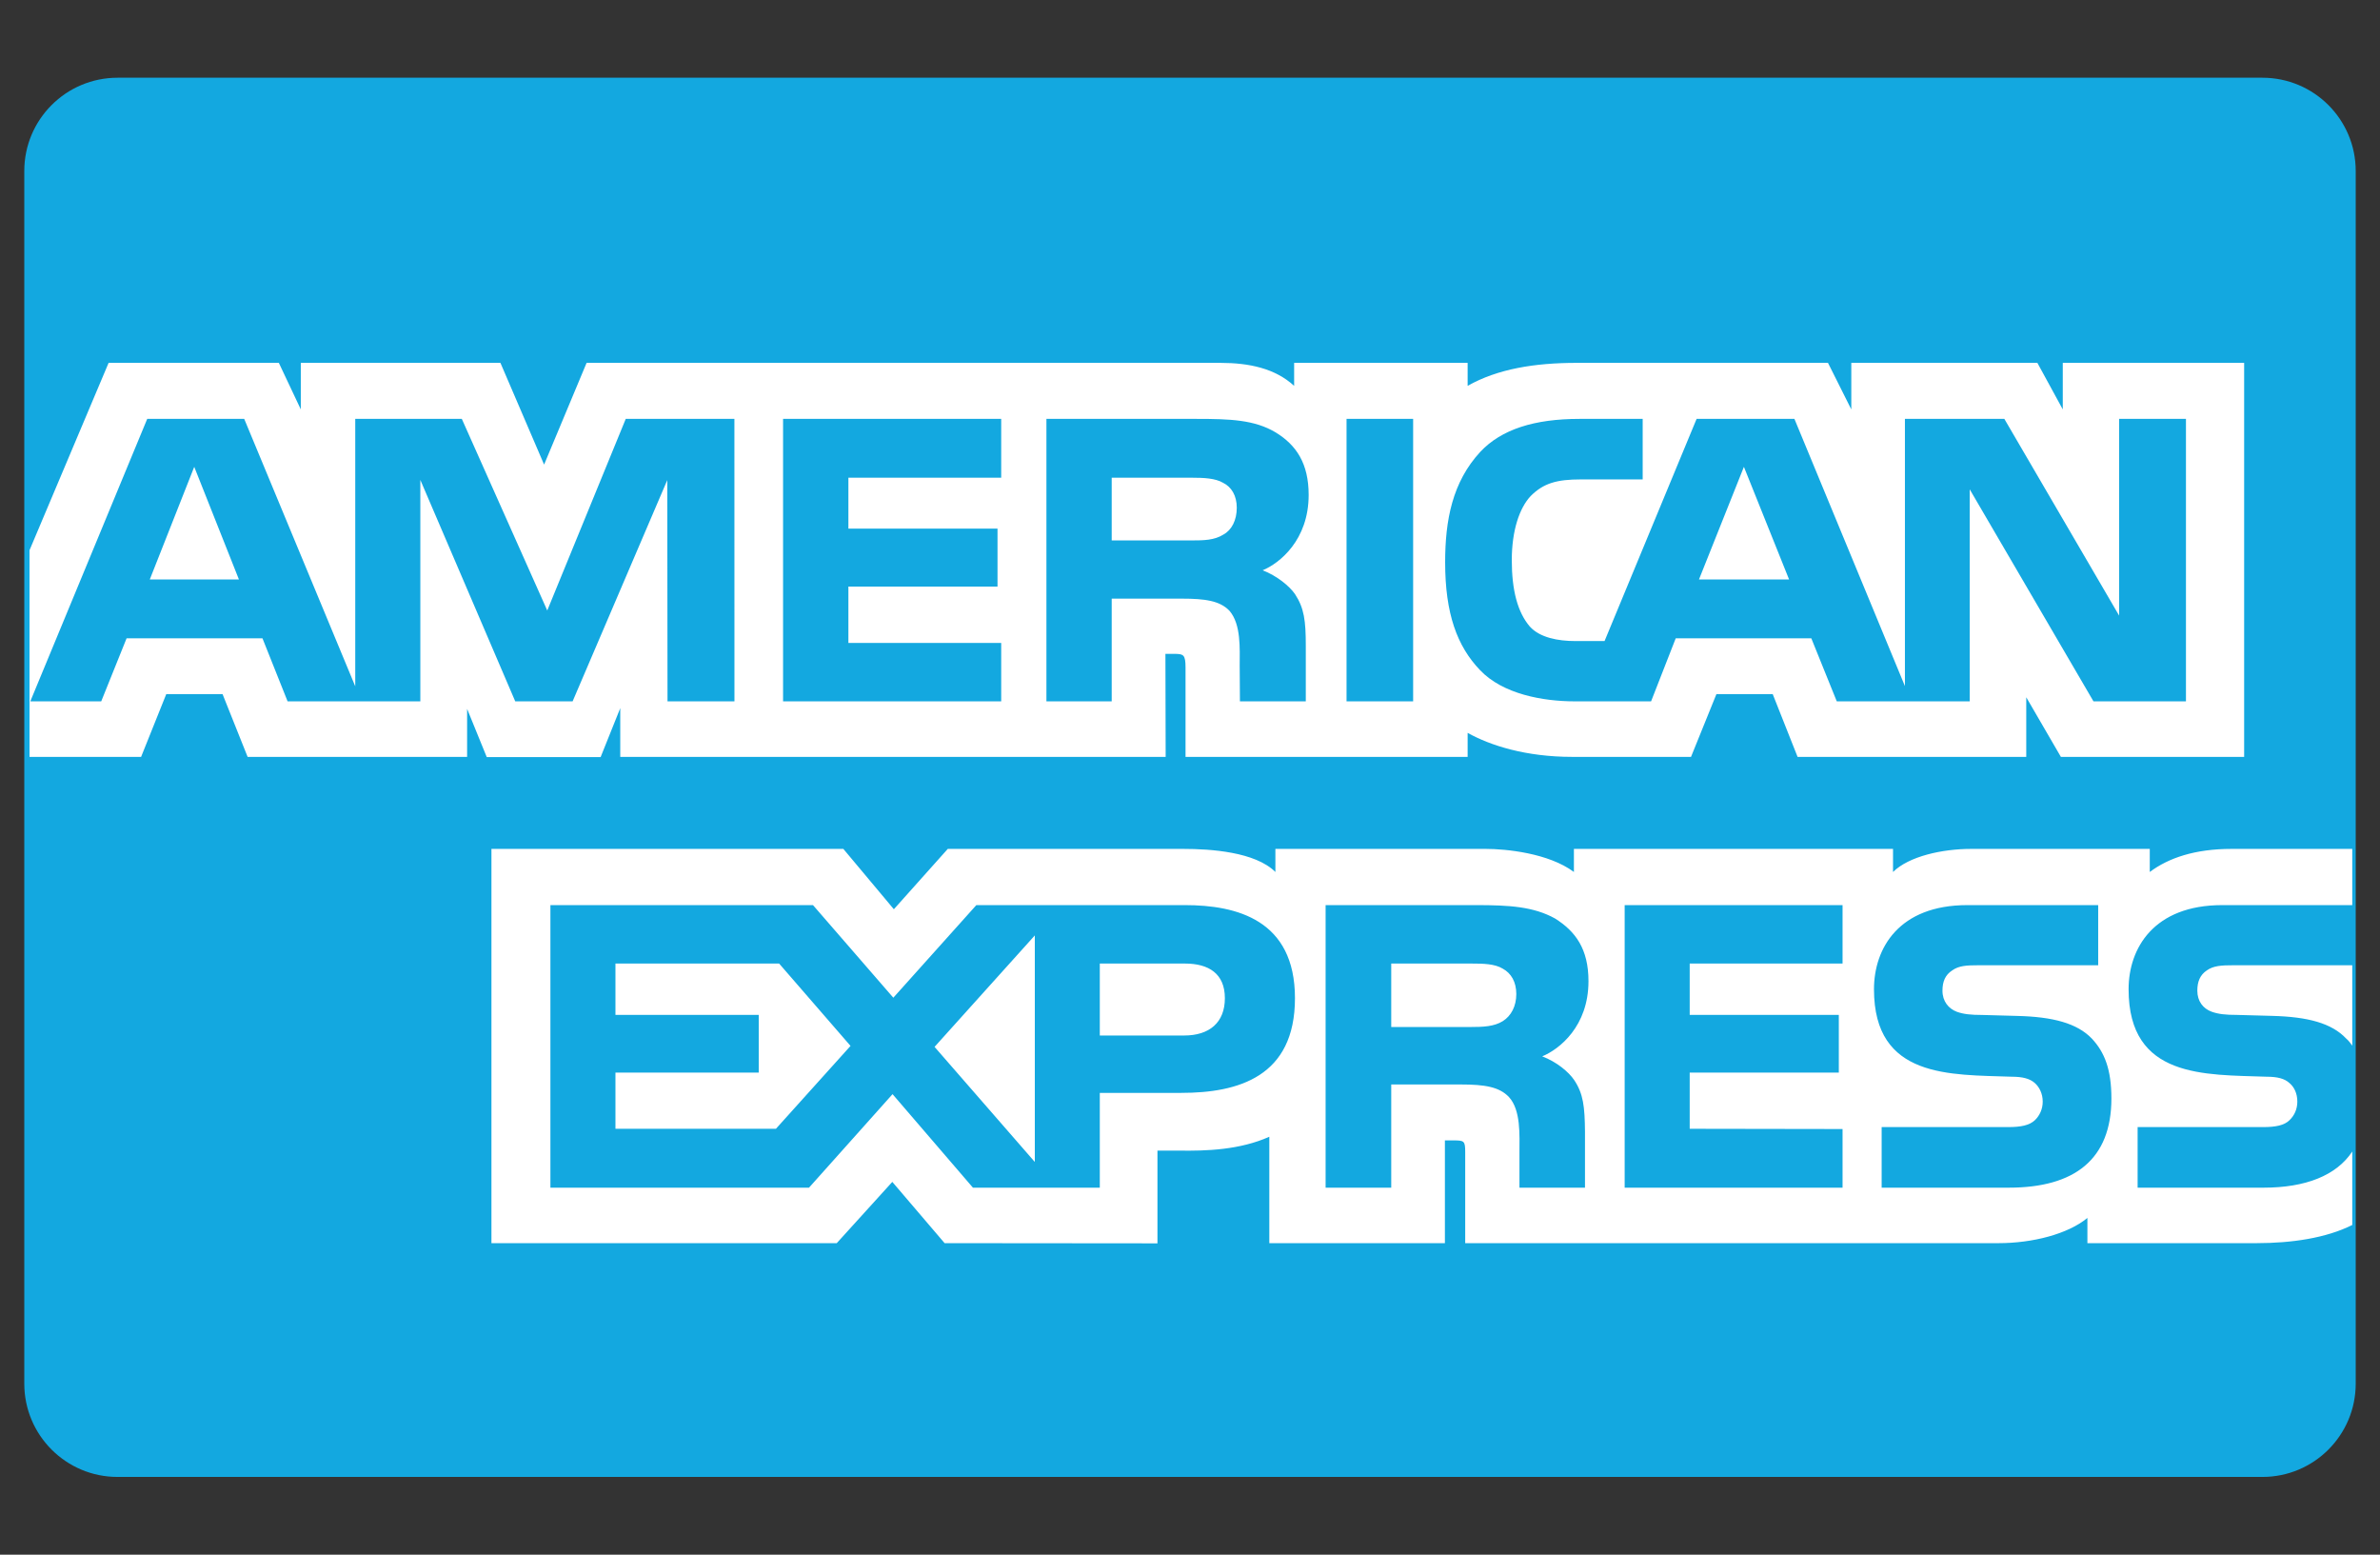 <?xml version="1.0" encoding="utf-8"?>
<svg width="490" height="320" viewBox="0 0 49 32" fill="none" xmlns="http://www.w3.org/2000/svg">
<rect x="0" y="0" width="49" height="32" fill="#333333" stroke="none"/>
<g clip-path="url(#clip0_4791_33461)">
<g clip-path="url(#clip1_4791_33461)">
<path d="M46.58 1.6H2.42C1.36 1.6 0.5 2.46 0.5 3.52V28.48C0.5 29.54 1.36 30.4 2.42 30.4H46.58C47.64 30.4 48.5 29.54 48.5 28.48V3.52C48.5 2.46 47.64 1.6 46.58 1.6Z" fill="#13A8E0"/>
<path d="M4.919 11.927L3.999 9.609L3.084 11.927H4.919ZM25.186 11.004C25.001 11.12 24.783 11.124 24.521 11.124H22.888V9.833H24.543C24.777 9.833 25.022 9.843 25.18 9.937C25.355 10.022 25.463 10.203 25.463 10.451C25.463 10.706 25.36 10.91 25.186 11.004ZM36.834 11.927L35.904 9.609L34.979 11.927H36.834ZM15.121 14.436H13.743L13.738 9.882L11.789 14.436H10.608L8.654 9.878V14.436H5.921L5.404 13.139H2.606L2.084 14.436H0.624L3.031 8.622H5.028L7.314 14.127V8.622H9.508L11.267 12.566L12.883 8.622H15.12L15.121 14.436ZM20.613 14.436H16.122V8.622H20.613V9.833H17.467V10.881H20.537V12.073H17.467V13.234H20.613V14.436ZM26.943 10.188C26.943 11.115 26.345 11.594 25.996 11.738C26.29 11.853 26.542 12.058 26.661 12.227C26.851 12.517 26.884 12.775 26.884 13.294V14.436H25.528L25.523 13.703C25.523 13.353 25.555 12.85 25.311 12.57C25.114 12.366 24.815 12.322 24.331 12.322H22.888V14.436H21.544V8.622H24.636C25.323 8.622 25.829 8.64 26.263 8.9C26.689 9.16 26.943 9.539 26.943 10.188ZM29.094 14.436H27.723V8.622H29.094V14.436ZM45.005 14.436H43.101L40.553 10.072V14.436H37.816L37.292 13.139H34.5L33.993 14.436H32.42C31.767 14.436 30.939 14.287 30.471 13.793C29.999 13.3 29.753 12.631 29.753 11.573C29.753 10.711 29.9 9.923 30.477 9.3C30.912 8.836 31.593 8.622 32.519 8.622H33.82V9.868H32.546C32.056 9.868 31.779 9.943 31.512 10.212C31.283 10.457 31.125 10.92 31.125 11.529C31.125 12.152 31.245 12.601 31.495 12.895C31.702 13.125 32.078 13.195 32.432 13.195H33.035L34.93 8.622H36.944L39.219 14.122V8.622H41.266L43.629 12.671V8.622H45.005V14.436ZM0.608 15.579H2.905L3.423 14.287H4.582L5.098 15.579H9.617V14.591L10.021 15.583H12.366L12.77 14.576V15.579H23.999L23.994 13.459H24.211C24.363 13.464 24.408 13.479 24.408 13.738V15.579H30.216V15.085C30.684 15.345 31.413 15.579 32.372 15.579H34.815L35.338 14.287H36.497L37.009 15.579H41.717V14.352L42.43 15.579H46.203V7.469H42.469V8.427L41.946 7.469H38.115V8.427L37.635 7.469H32.459C31.593 7.469 30.831 7.594 30.216 7.942V7.469H26.644V7.942C26.253 7.583 25.719 7.469 25.126 7.469H12.077L11.202 9.563L10.303 7.469H6.193V8.427L5.741 7.469H2.236L0.608 11.325V15.579Z" fill="white"/>
<path d="M48.429 19.868H45.98C45.735 19.868 45.573 19.877 45.436 19.973C45.294 20.067 45.239 20.207 45.239 20.391C45.239 20.61 45.359 20.76 45.533 20.824C45.675 20.875 45.827 20.89 46.051 20.89L46.78 20.91C47.515 20.929 48.006 21.06 48.305 21.378C48.359 21.423 48.392 21.473 48.429 21.523V19.868ZM48.429 23.702C48.103 24.196 47.467 24.446 46.605 24.446H44.01V23.199H46.595C46.851 23.199 47.031 23.164 47.139 23.055C47.233 22.965 47.298 22.834 47.298 22.675C47.298 22.506 47.233 22.372 47.134 22.291C47.036 22.202 46.894 22.162 46.66 22.162C45.398 22.117 43.824 22.202 43.824 20.362C43.824 19.518 44.342 18.63 45.752 18.63H48.429V17.473H45.942C45.191 17.473 44.646 17.659 44.26 17.948V17.473H40.58C39.992 17.473 39.301 17.624 38.974 17.948V17.473H32.404V17.948C31.881 17.558 30.999 17.473 30.592 17.473H26.258V17.948C25.844 17.534 24.924 17.473 24.363 17.473H19.513L18.403 18.715L17.363 17.473H10.118V25.588H17.227L18.371 24.327L19.448 25.588L23.83 25.592V23.683H24.261C24.842 23.693 25.528 23.668 26.133 23.398V25.588H29.748V23.473H29.922C30.145 23.473 30.166 23.483 30.166 23.712V25.588H41.146C41.843 25.588 42.572 25.403 42.976 25.069V25.588H46.458C47.183 25.588 47.891 25.483 48.429 25.214V23.702ZM43.068 21.378C43.33 21.659 43.47 22.012 43.47 22.611C43.47 23.862 42.714 24.446 41.358 24.446H38.74V23.199H41.348C41.603 23.199 41.784 23.164 41.897 23.055C41.989 22.965 42.056 22.834 42.056 22.675C42.056 22.506 41.984 22.372 41.892 22.291C41.789 22.202 41.647 22.162 41.413 22.162C40.156 22.117 38.582 22.202 38.582 20.362C38.582 19.518 39.094 18.63 40.504 18.63H43.198V19.868H40.733C40.488 19.868 40.329 19.877 40.194 19.973C40.047 20.067 39.992 20.207 39.992 20.392C39.992 20.611 40.117 20.76 40.286 20.825C40.428 20.876 40.58 20.891 40.809 20.891L41.533 20.911C42.263 20.929 42.763 21.06 43.068 21.378ZM30.939 21.019C30.759 21.13 30.537 21.139 30.276 21.139H28.643V19.833H30.298C30.537 19.833 30.777 19.838 30.939 19.938C31.113 20.032 31.218 20.212 31.218 20.461C31.218 20.71 31.113 20.91 30.939 21.019ZM31.751 21.743C32.05 21.857 32.295 22.062 32.41 22.231C32.599 22.515 32.627 22.78 32.632 23.293V24.446H31.283V23.718C31.283 23.369 31.315 22.85 31.066 22.58C30.869 22.372 30.57 22.322 30.079 22.322H28.643V24.446H27.292V18.63H30.395C31.076 18.63 31.572 18.661 32.013 18.904C32.437 19.169 32.704 19.532 32.704 20.196C32.704 21.124 32.105 21.598 31.751 21.743ZM33.449 18.63H37.935V19.833H34.788V20.89H37.858V22.077H34.788V23.234L37.935 23.239V24.446H33.449V18.63ZM24.38 21.314H22.643V19.833H24.396C24.881 19.833 25.218 20.037 25.218 20.546C25.218 21.049 24.897 21.314 24.38 21.314ZM21.305 23.917L19.241 21.548L21.305 19.254V23.917ZM15.975 23.234H12.671V22.077H15.621V20.89H12.671V19.833H16.041L17.511 21.528L15.975 23.234ZM26.661 20.546C26.661 22.162 25.495 22.495 24.321 22.495H22.643V24.446H20.031L18.376 22.521L16.656 24.446H11.332V18.63H16.738L18.392 20.536L20.101 18.63H24.396C25.463 18.63 26.661 18.935 26.661 20.546Z" fill="white"/>
</g>
</g>
<defs>
<clipPath id="clip0_4791_33461">
<rect width="48" height="32" fill="white" transform="translate(0.5)"/>
</clipPath>
<clipPath id="clip1_4791_33461">
<rect width="48" height="28.8" fill="white" transform="translate(0.5 1.6)"/>
</clipPath>
</defs>
</svg>
